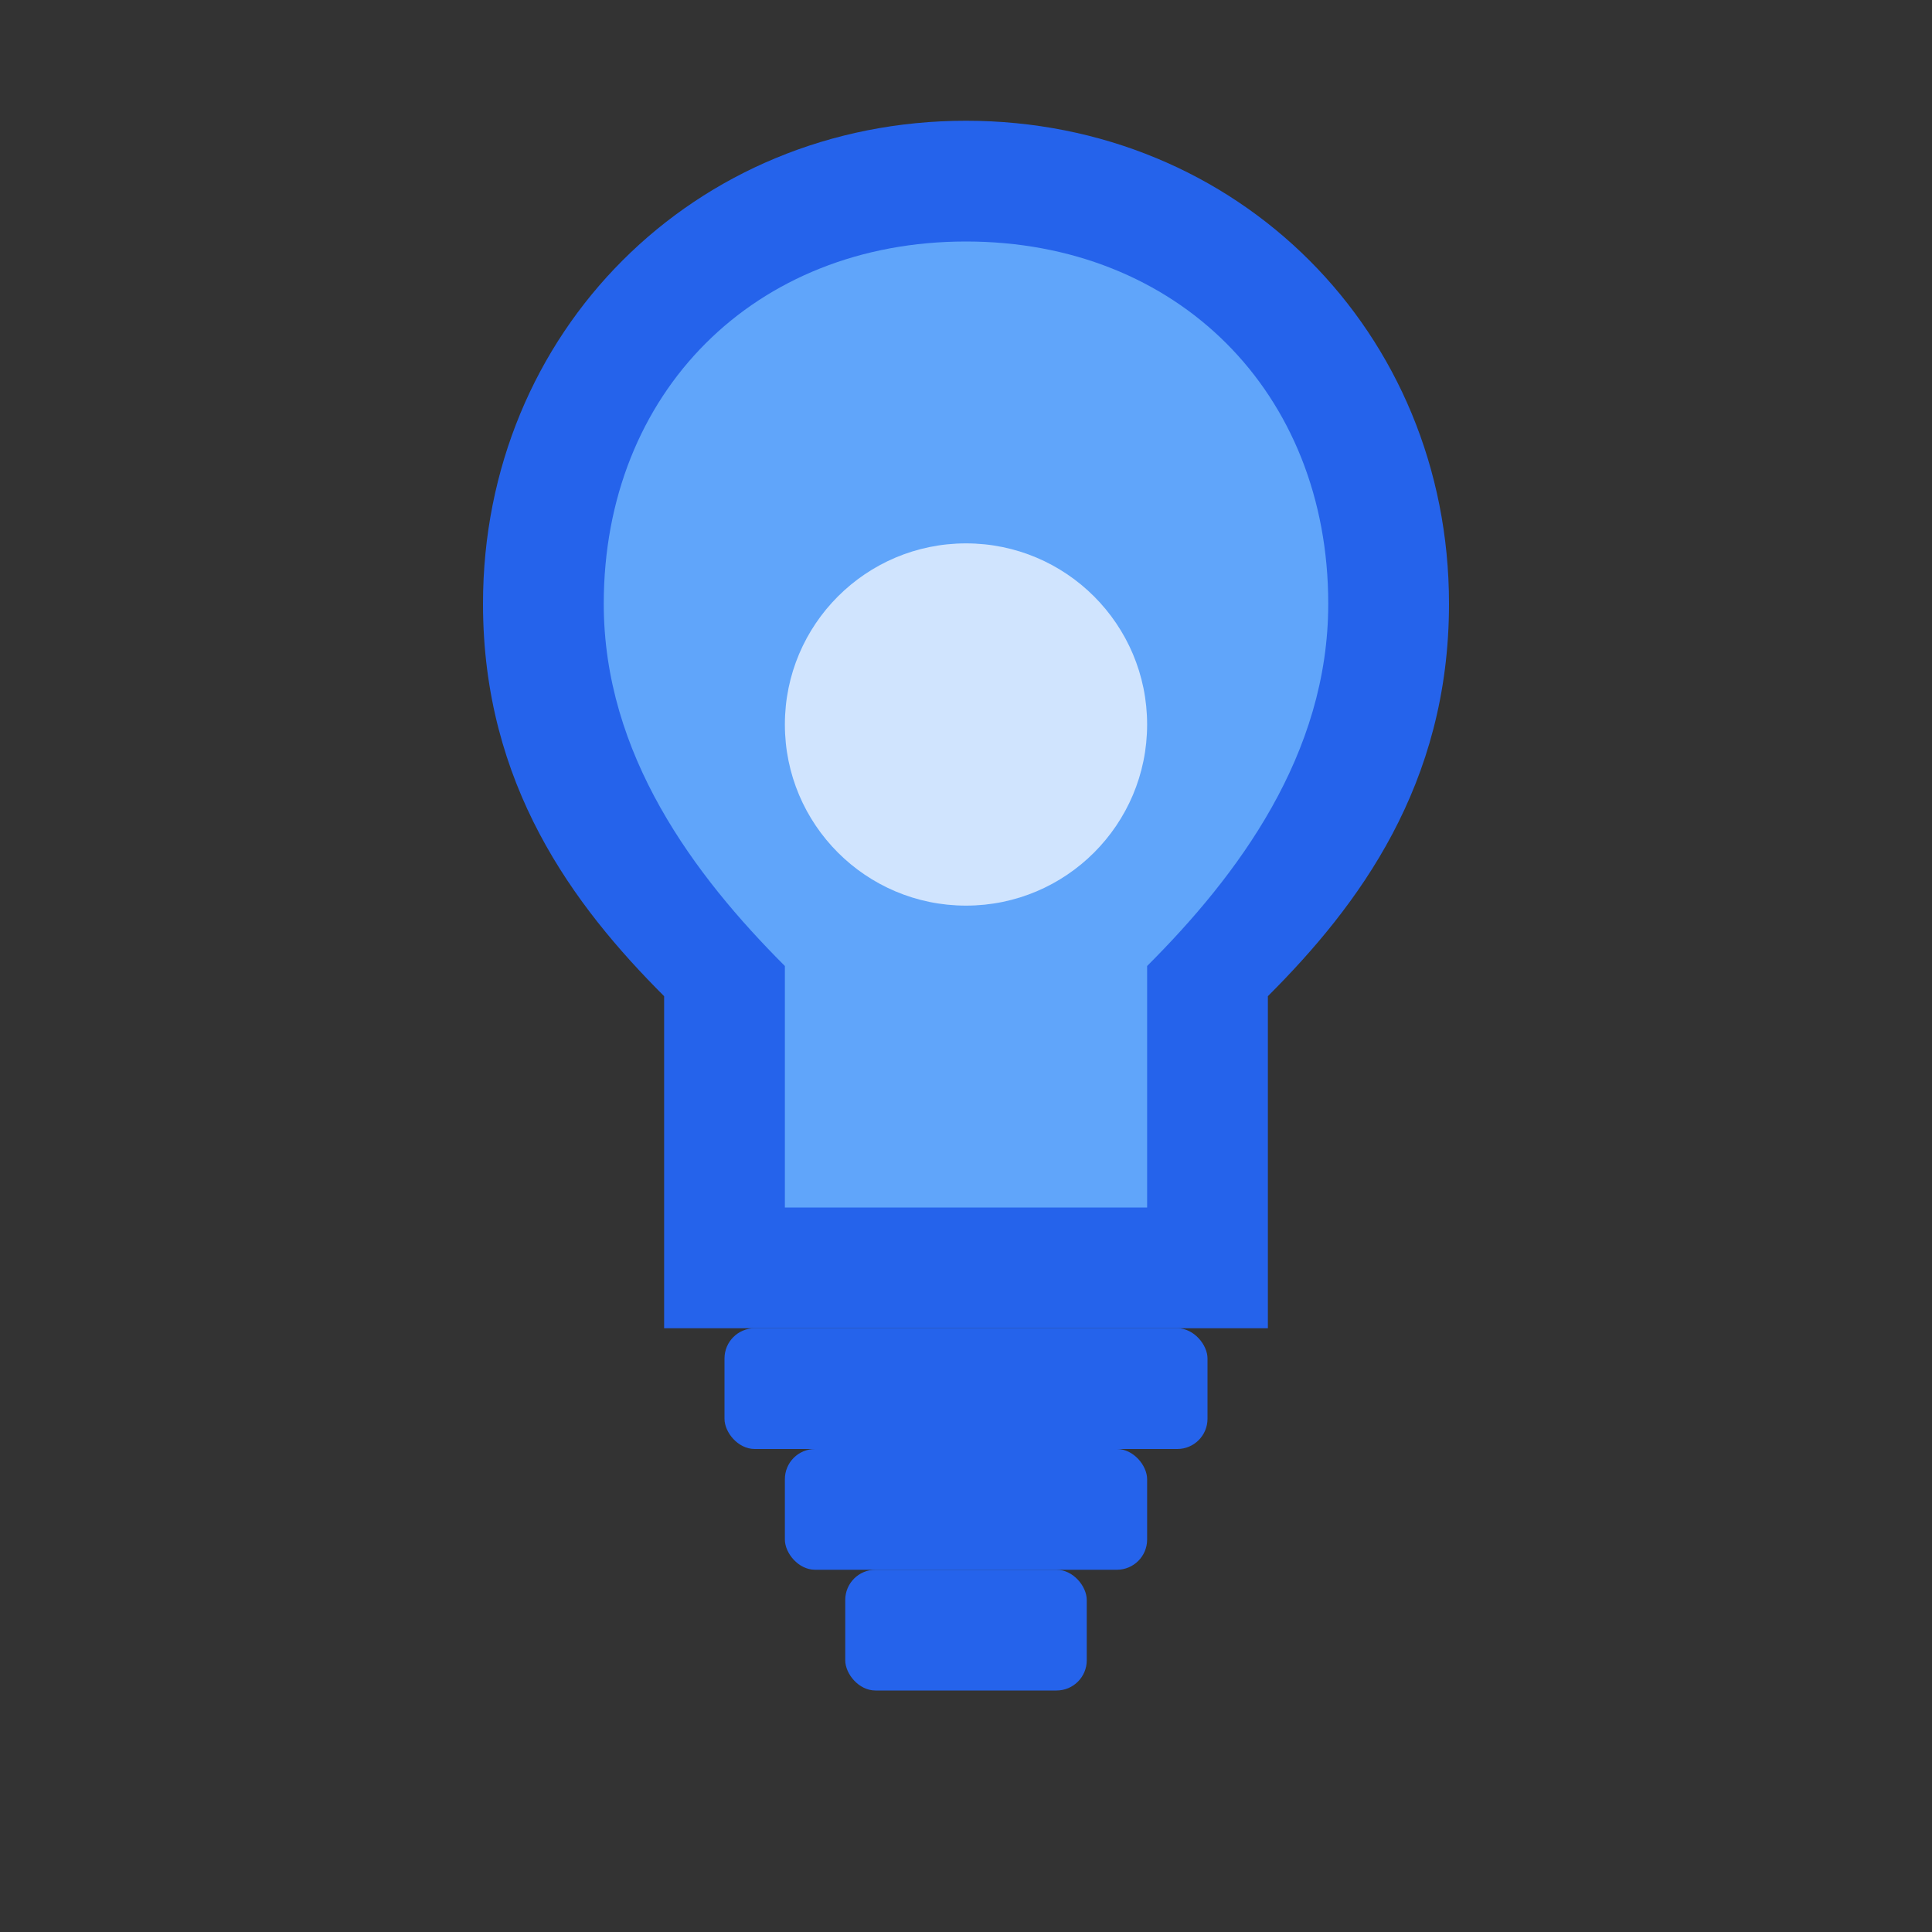 <?xml version="1.0" encoding="UTF-8"?>
<svg width="64" height="64" viewBox="0 0 64 64" xmlns="http://www.w3.org/2000/svg">
  <rect x="0" y="0" width="64" height="64" fill="#333333" stroke="none"/>
  <!-- Smart Home Icon - Light bulb -->
  <style>
    .main { fill: #2563eb; }
    .secondary { fill: #60a5fa; }
  </style>
  
  <!-- Light bulb -->
  <path class="main" d="M32,4 C23,4 16,11 16,20 C16,26 19,30 22,33 L22,44 L42,44 L42,33 C45,30 48,26 48,20 C48,11 41,4 32,4 Z" />
  
  <!-- Light rays -->
  <path class="secondary" d="M32,8 C25,8 20,13 20,20 C20,25 23,29 26,32 L26,40 L38,40 L38,32 C41,29 44,25 44,20 C44,13 39,8 32,8 Z" />
  
  <!-- Base of bulb -->
  <rect class="main" x="24" y="44" width="16" height="4" rx="1" />
  <rect class="main" x="26" y="48" width="12" height="4" rx="1" />
  <rect class="main" x="28" y="52" width="8" height="4" rx="1" />
  
  <!-- Central light effect -->
  <circle cx="32" cy="24" r="6" fill="white" fill-opacity="0.7" />
</svg>